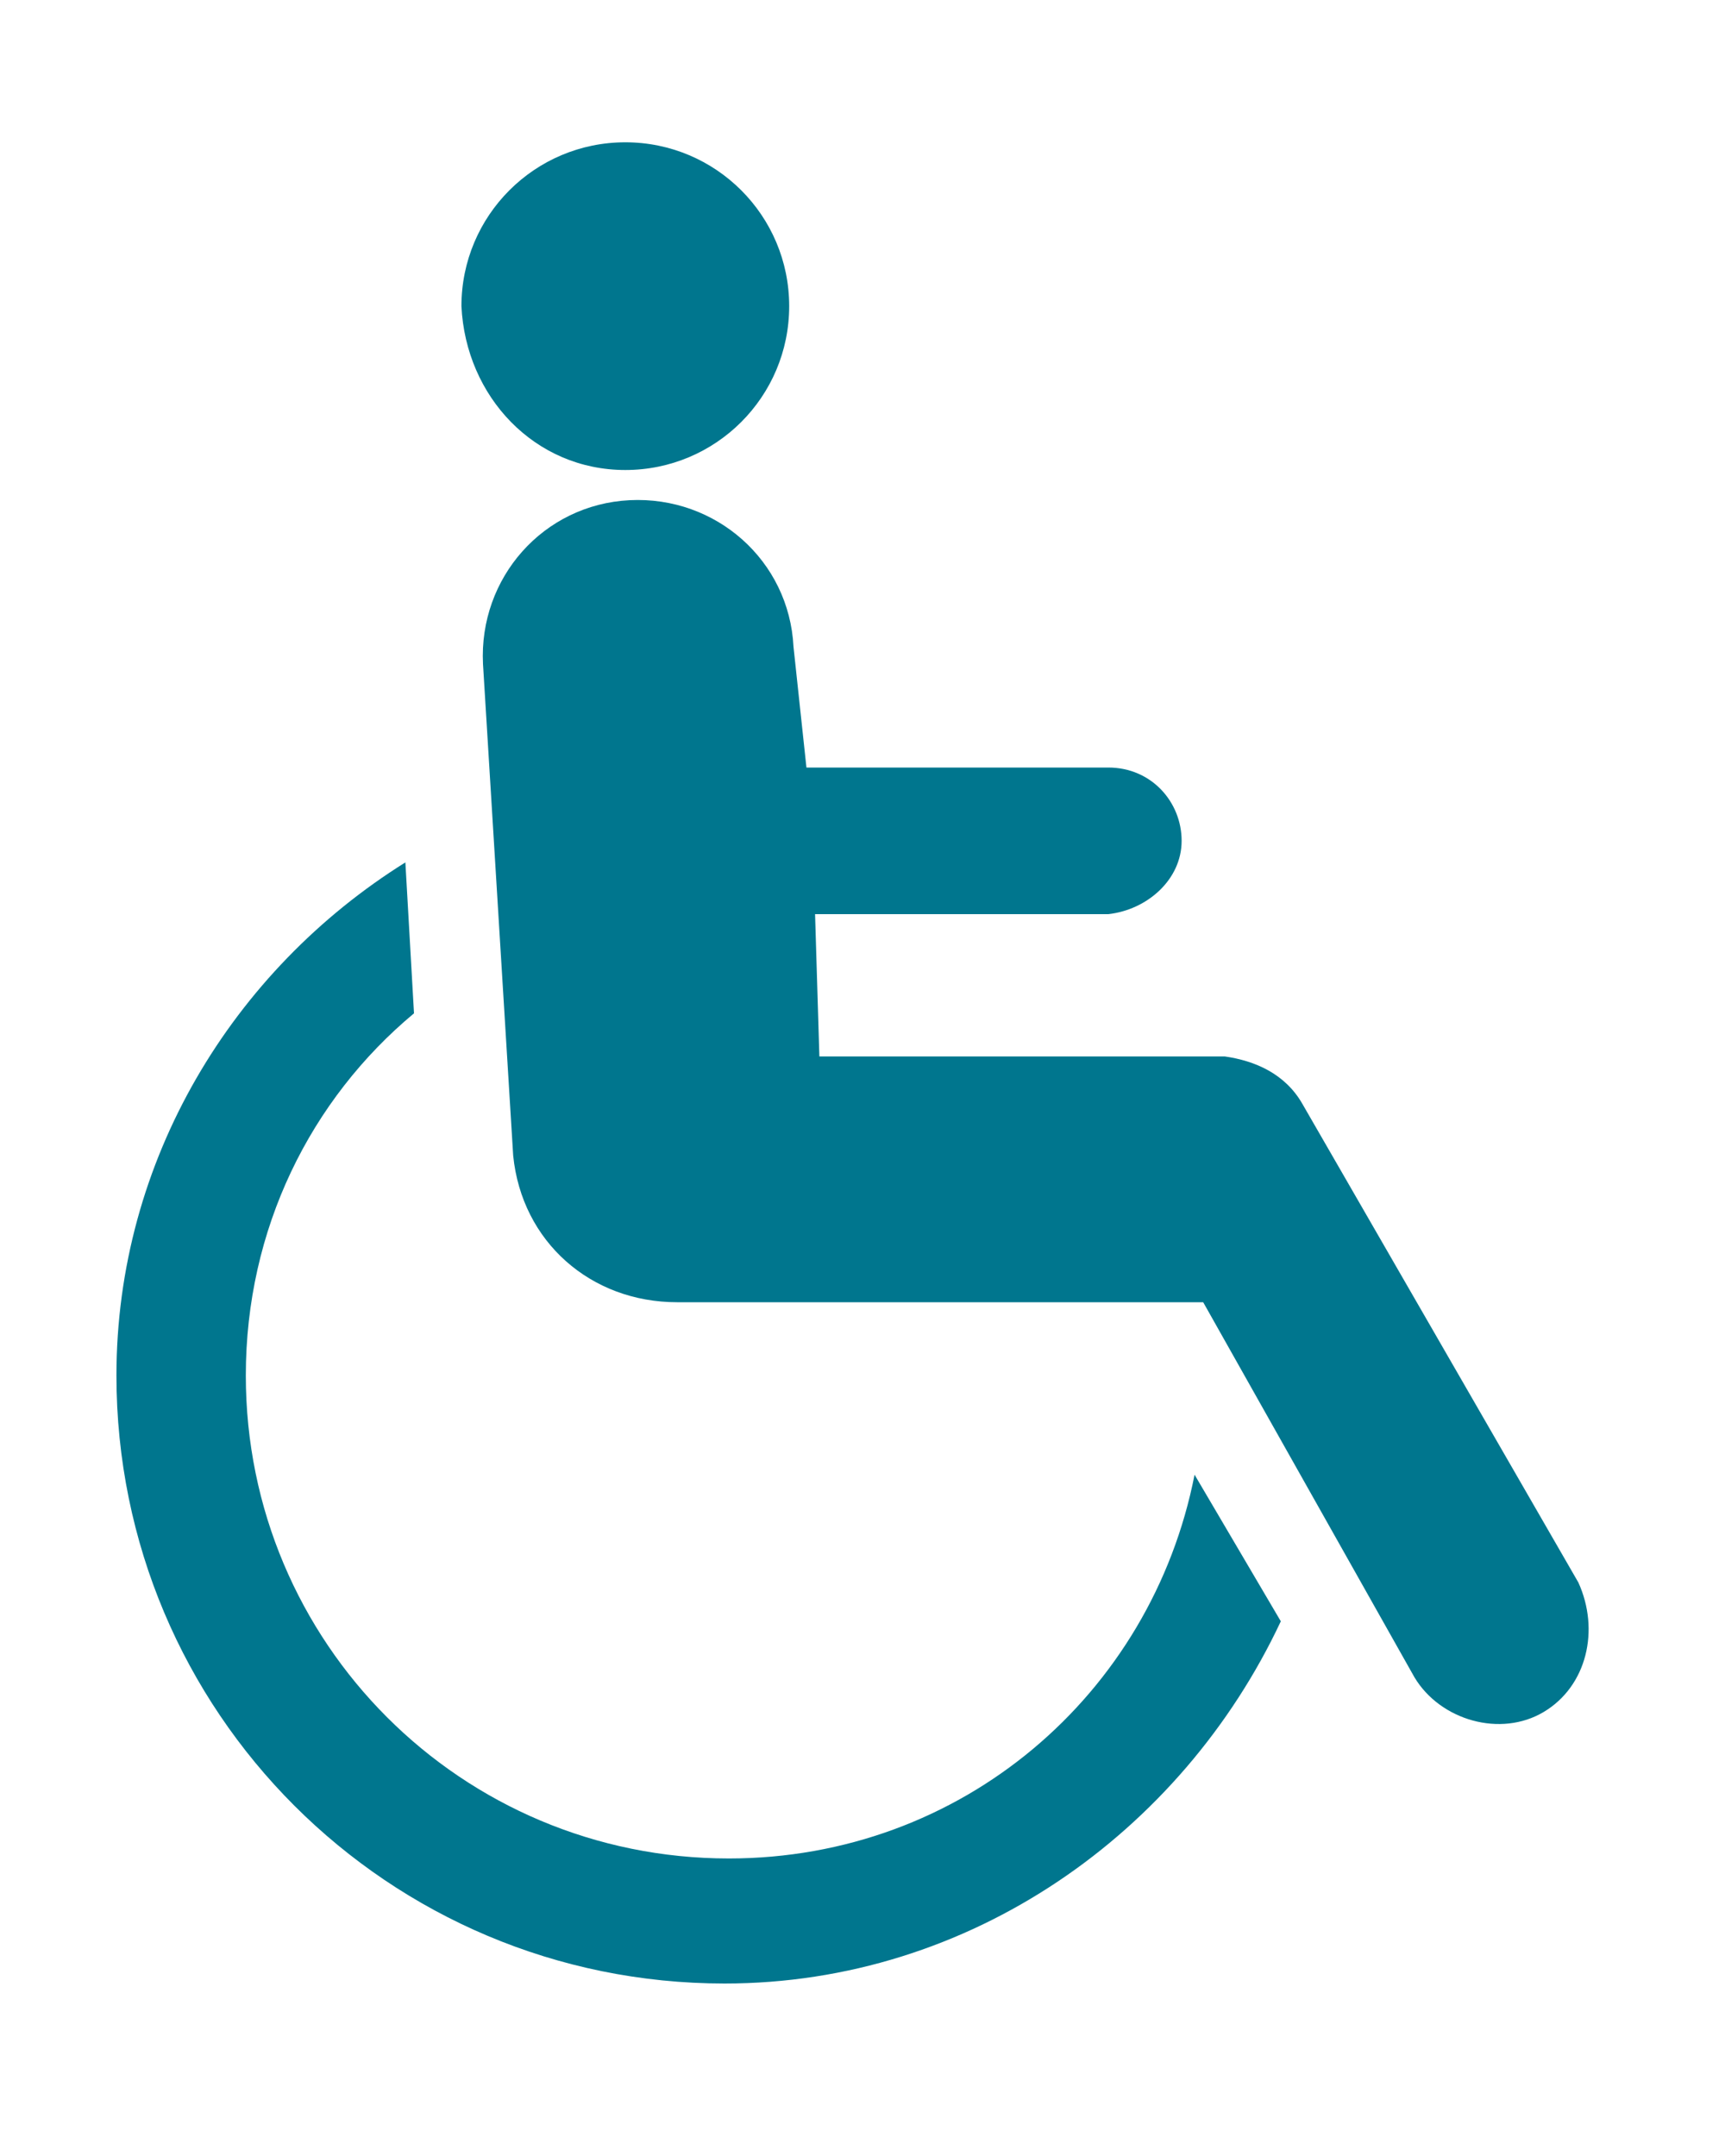 <?xml version="1.0" encoding="utf-8"?>
<!-- Generator: Adobe Illustrator 25.4.1, SVG Export Plug-In . SVG Version: 6.00 Build 0)  -->
<svg version="1.1" id="Ebene_1" xmlns="http://www.w3.org/2000/svg" xmlns:xlink="http://www.w3.org/1999/xlink" x="0px" y="0px"
	 viewBox="0 0 40 50" style="enable-background:new 0 0 40 50;" xml:space="preserve">
<style type="text/css">
	.st0{fill:#00768E;}
</style>
<g>
	<path class="st0" d="M14.5,10.9c2.1,0,3.8-1.7,3.8-3.8c0-2.1-1.7-3.8-3.8-3.8c-2.1,0-3.8,1.7-3.8,3.8C10.8,9.2,12.4,10.9,14.5,10.9
		"/>
	<path class="st0" d="M32.8,38.9c0.6,1,2,1.4,3,0.8c1-0.6,1.3-1.9,0.8-3l-6.4-11.1c-0.4-0.7-1.1-1-1.8-1.1h-9.4l-0.1-3.3h6.8
		c0.9-0.1,1.7-0.8,1.7-1.7c0-0.9-0.7-1.7-1.7-1.7h-7L18.4,15c-0.1-2-1.8-3.5-3.8-3.4c-2,0.1-3.5,1.8-3.4,3.8l0.7,11.4
		c0.2,2,1.8,3.4,3.8,3.4h12.2L32.8,38.9z"/>
	<path class="st0" d="M16.9,43.1c-6.2,0-11.2-5-11.2-11.2c0-3.4,1.5-6.4,3.9-8.4l-0.2-3.5c-4,2.5-6.7,6.9-6.7,11.9
		c0,7.8,6.3,14.1,14.1,14.1c5.7,0,10.6-3.5,12.9-8.4l-2-3.4C26.7,39.3,22.3,43.1,16.9,43.1"/>
</g>
</svg>
